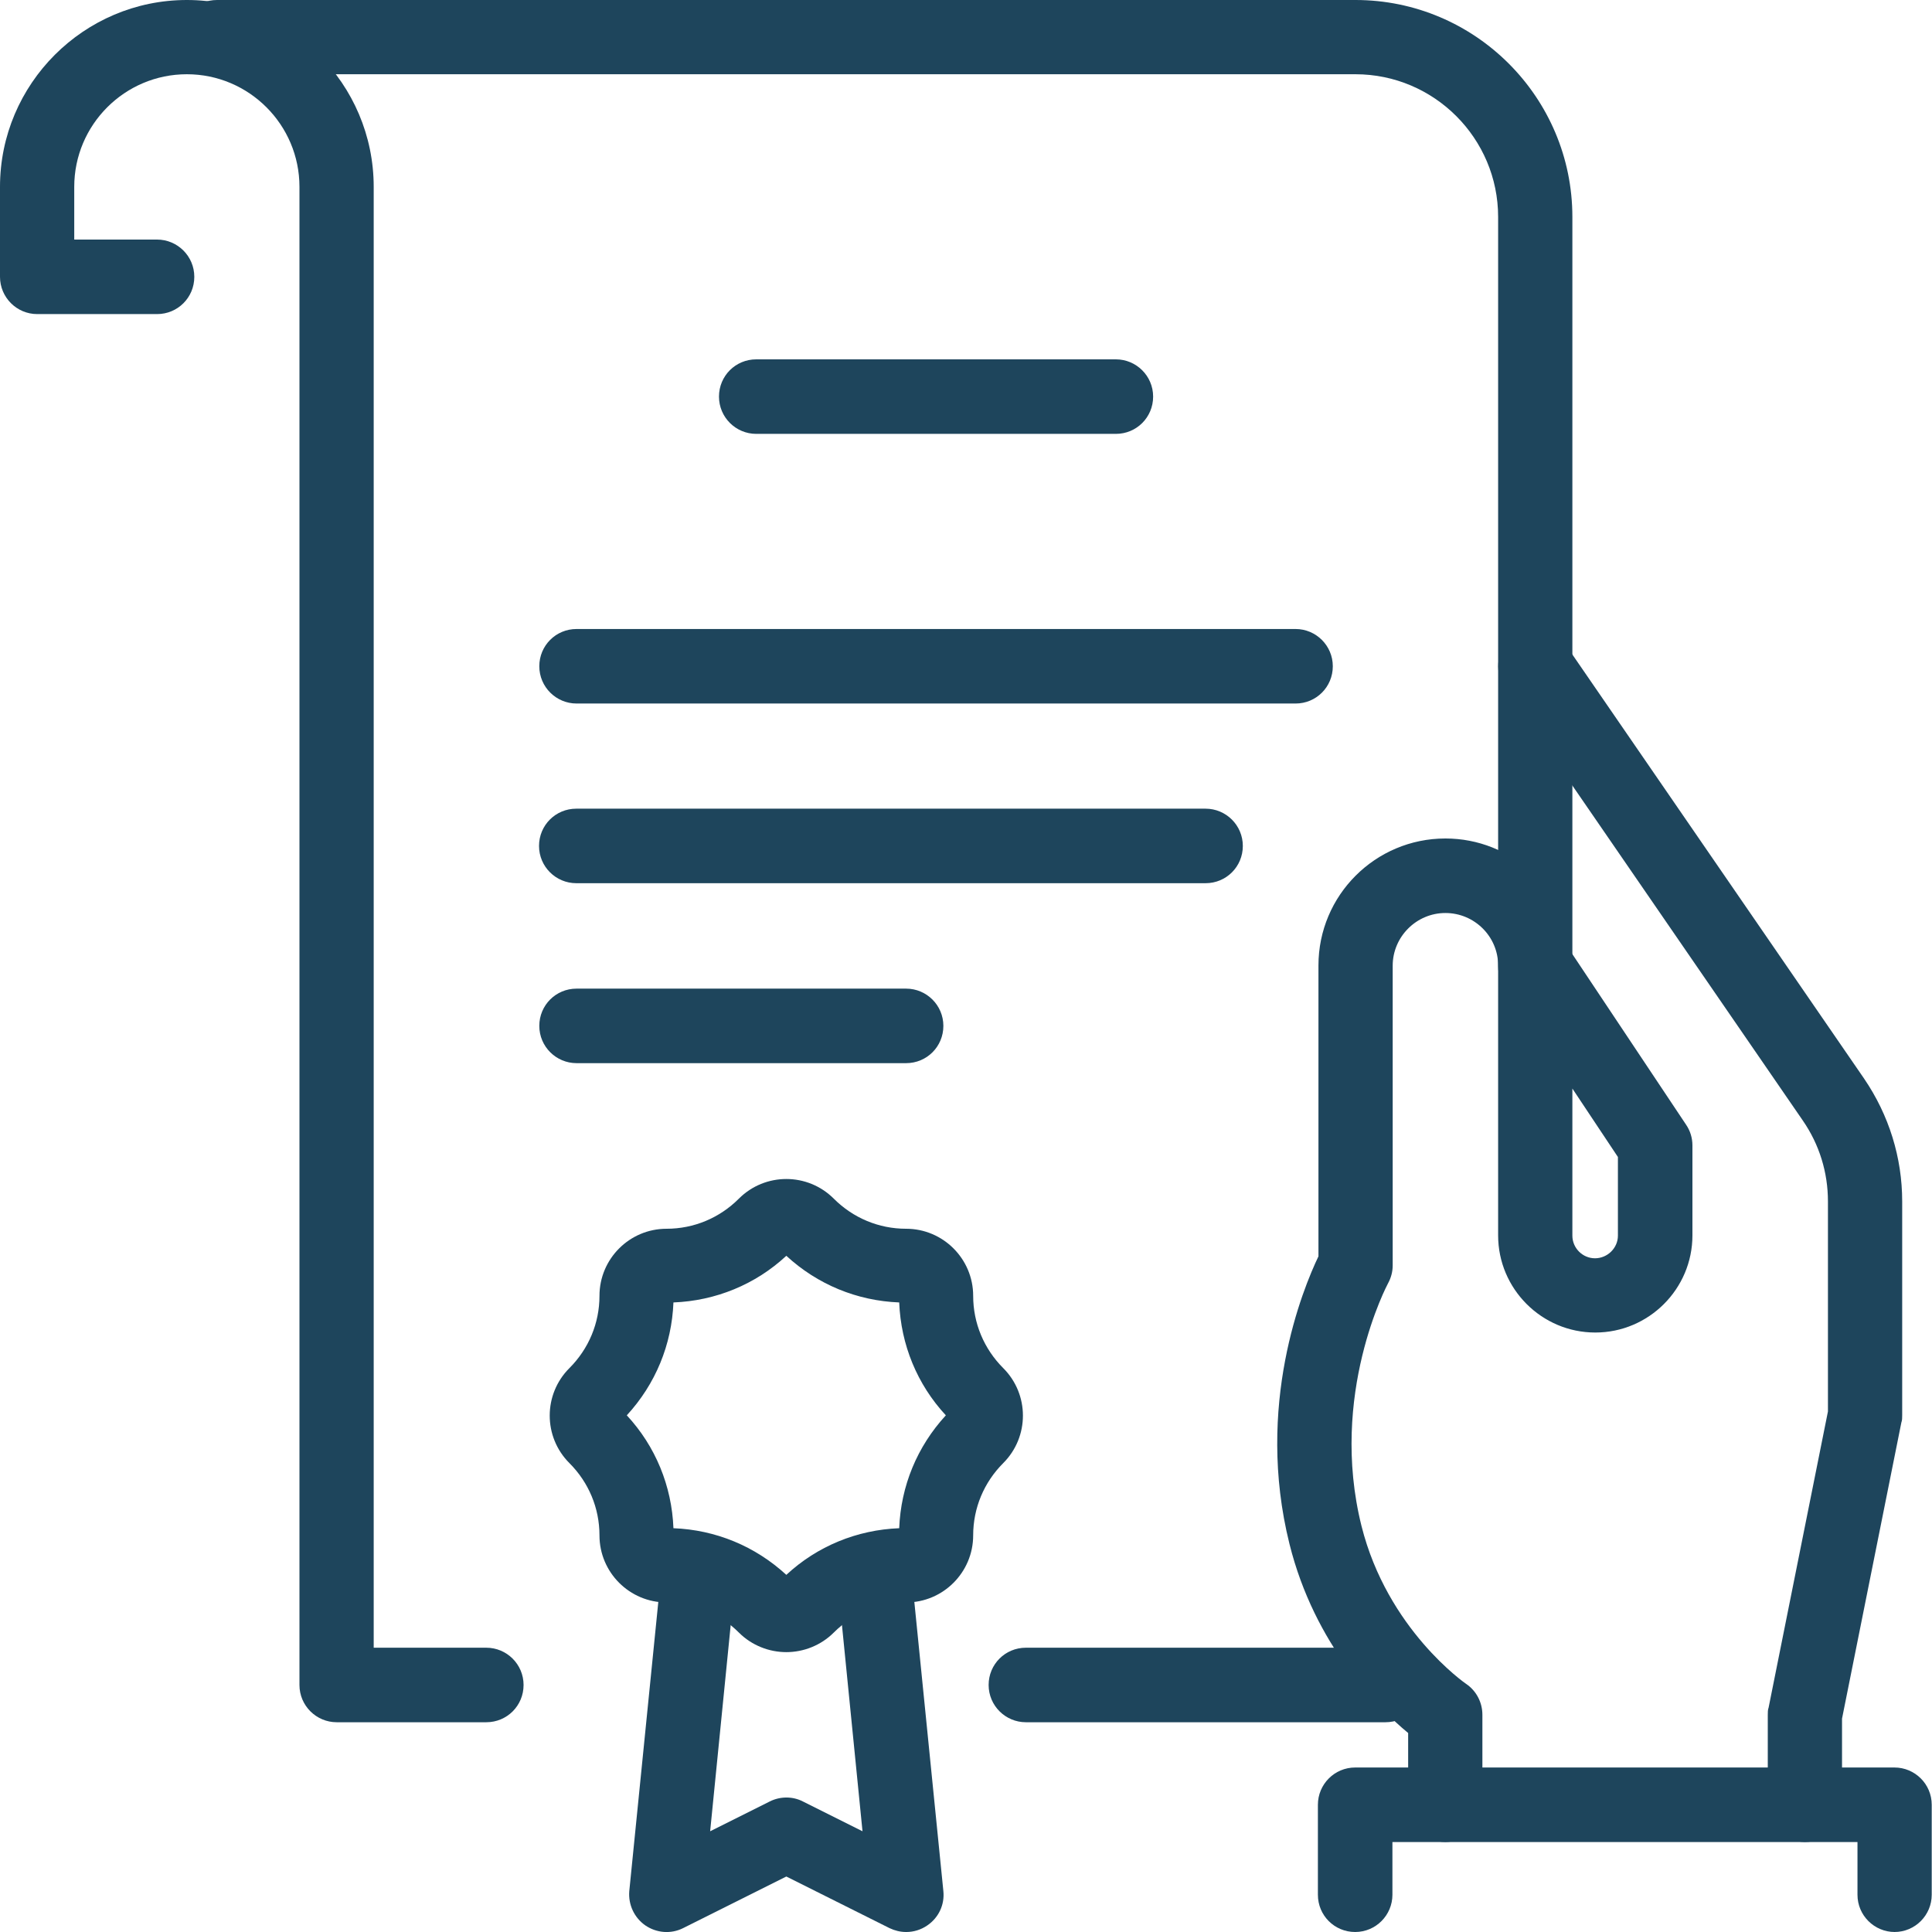 <?xml version="1.0" encoding="UTF-8"?> <svg xmlns="http://www.w3.org/2000/svg" id="Layer_1" data-name="Layer 1" viewBox="0 0 70 70"><defs><style> .cls-1 { fill: #1e455c; } </style></defs><g id="policy"><g><path class="cls-1" d="M65.4,66.74c-.74,0-1.35-.6-1.35-1.35v-3.26c0-.09,0-.18.03-.26l2.15-10.73v-7.61c0-1.05-.31-2.06-.91-2.93l-10.8-15.7c-.42-.61-.27-1.45.35-1.87.61-.42,1.45-.27,1.87.35l10.8,15.7c.9,1.32,1.38,2.86,1.38,4.45v7.75c0,.09,0,.18-.03.26l-2.15,10.73v3.12c0,.74-.6,1.35-1.35,1.35Z"></path><path class="cls-1" d="M52.37,66.74c-.74,0-1.35-.6-1.35-1.35v-2.6c-1.1-.91-3.39-3.19-4.3-6.85-1.25-5.02.48-9.23,1.05-10.42v-10.54c0-2.54,2.06-4.6,4.6-4.6,2.39,0,4.36,1.83,4.58,4.16l4.14,6.21c.15.22.23.48.23.75v3.26c0,1.94-1.58,3.52-3.52,3.52s-3.52-1.58-3.52-3.52v-9.75s0-.02,0-.03c0-1.05-.86-1.9-1.91-1.9s-1.91.86-1.91,1.91v10.86c0,.23-.06.45-.17.65-.02.04-2.15,4.03-.96,8.79.94,3.75,3.76,5.7,3.79,5.72.37.25.59.67.59,1.12v3.26c0,.74-.6,1.35-1.35,1.35ZM56.97,39.45v5.32c0,.45.37.82.82.82s.83-.37.83-.82v-2.85l-1.65-2.48Z"></path><path class="cls-1" d="M68.65,70c-.74,0-1.35-.6-1.35-1.35v-1.91h-16.85v1.91c0,.74-.6,1.35-1.35,1.35s-1.35-.6-1.35-1.35v-3.26c0-.74.6-1.35,1.35-1.35h19.54c.74,0,1.35.6,1.35,1.35v3.26c0,.74-.6,1.35-1.35,1.35Z"></path></g><g><path class="cls-1" d="M50.2,62.4h-13.03c-.74,0-1.35-.6-1.35-1.35s.6-1.35,1.35-1.35h13.03c.74,0,1.35.6,1.35,1.35s-.6,1.35-1.35,1.35Z"></path><path class="cls-1" d="M55.63,36.35c-.74,0-1.35-.6-1.35-1.35V7.86c0-2.85-2.32-5.17-5.17-5.17H7.86c-.74,0-1.35-.6-1.35-1.35S7.12,0,7.86,0h41.25C53.45,0,56.97,3.53,56.97,7.86v27.14c0,.74-.6,1.35-1.35,1.35Z"></path><path class="cls-1" d="M17.63,62.4h-5.43c-.74,0-1.35-.6-1.35-1.35V6.77c0-2.25-1.83-4.08-4.08-4.08s-4.08,1.83-4.08,4.08v1.91h3c.74,0,1.35.6,1.35,1.35s-.6,1.35-1.35,1.35H1.35C.6,11.38,0,10.77,0,10.03v-3.26C0,3.04,3.04,0,6.77,0s6.77,3.04,6.77,6.77v52.93h4.08c.74,0,1.35.6,1.35,1.35s-.6,1.35-1.35,1.35Z"></path><g><path class="cls-1" d="M40.43,15.72h-13.03c-.74,0-1.35-.6-1.35-1.35s.6-1.35,1.35-1.35h13.03c.74,0,1.35.6,1.35,1.35s-.6,1.35-1.35,1.35Z"></path><path class="cls-1" d="M46.94,25.49h-26.05c-.74,0-1.35-.6-1.35-1.35s.6-1.35,1.35-1.35h26.05c.74,0,1.35.6,1.35,1.35s-.6,1.35-1.35,1.35Z"></path><path class="cls-1" d="M43.68,32h-22.8c-.74,0-1.35-.6-1.35-1.35s.6-1.35,1.35-1.35h22.8c.74,0,1.35.6,1.35,1.35s-.6,1.35-1.35,1.35Z"></path><path class="cls-1" d="M32.83,38.52h-11.94c-.74,0-1.35-.6-1.35-1.35s.6-1.35,1.35-1.35h11.94c.74,0,1.35.6,1.35,1.35s-.6,1.35-1.35,1.35Z"></path></g><g><path class="cls-1" d="M32.83,70c-.21,0-.41-.05-.6-.14l-3.74-1.87-3.74,1.87c-.44.22-.96.18-1.37-.1-.4-.28-.62-.75-.58-1.24l1.09-10.86c.07-.74.73-1.28,1.47-1.21.74.07,1.28.73,1.21,1.47l-.84,8.43,2.16-1.08c.38-.19.83-.19,1.2,0l2.16,1.08-.84-8.43c-.07-.74.47-1.4,1.21-1.47.75-.07,1.4.47,1.47,1.21l1.09,10.86c.05.49-.17.96-.58,1.24-.23.16-.5.24-.76.24Z"></path><path class="cls-1" d="M28.49,59.86c-.62,0-1.25-.24-1.72-.71-.7-.7-1.63-1.09-2.62-1.09-1.34,0-2.43-1.09-2.43-2.43,0-.99-.39-1.92-1.09-2.62-.95-.95-.95-2.49,0-3.44.7-.7,1.09-1.63,1.09-2.62,0-1.34,1.09-2.43,2.43-2.43.99,0,1.92-.39,2.62-1.09.95-.95,2.49-.95,3.44,0,.7.7,1.63,1.09,2.62,1.09,1.34,0,2.43,1.09,2.43,2.43,0,.99.39,1.92,1.09,2.62.95.95.95,2.49,0,3.44-.7.7-1.09,1.63-1.09,2.62,0,1.34-1.09,2.43-2.43,2.43-.99,0-1.92.39-2.62,1.09-.47.47-1.1.71-1.72.71ZM24.4,55.37c1.53.06,2.96.65,4.09,1.69,1.12-1.04,2.56-1.63,4.09-1.69.06-1.53.65-2.96,1.69-4.09-1.04-1.12-1.63-2.56-1.69-4.09-1.53-.06-2.96-.65-4.09-1.69-1.12,1.04-2.56,1.63-4.09,1.69-.06,1.53-.65,2.96-1.69,4.09,1.04,1.12,1.63,2.56,1.69,4.09ZM34.44,51.47h0,0Z"></path></g></g></g></svg> 
